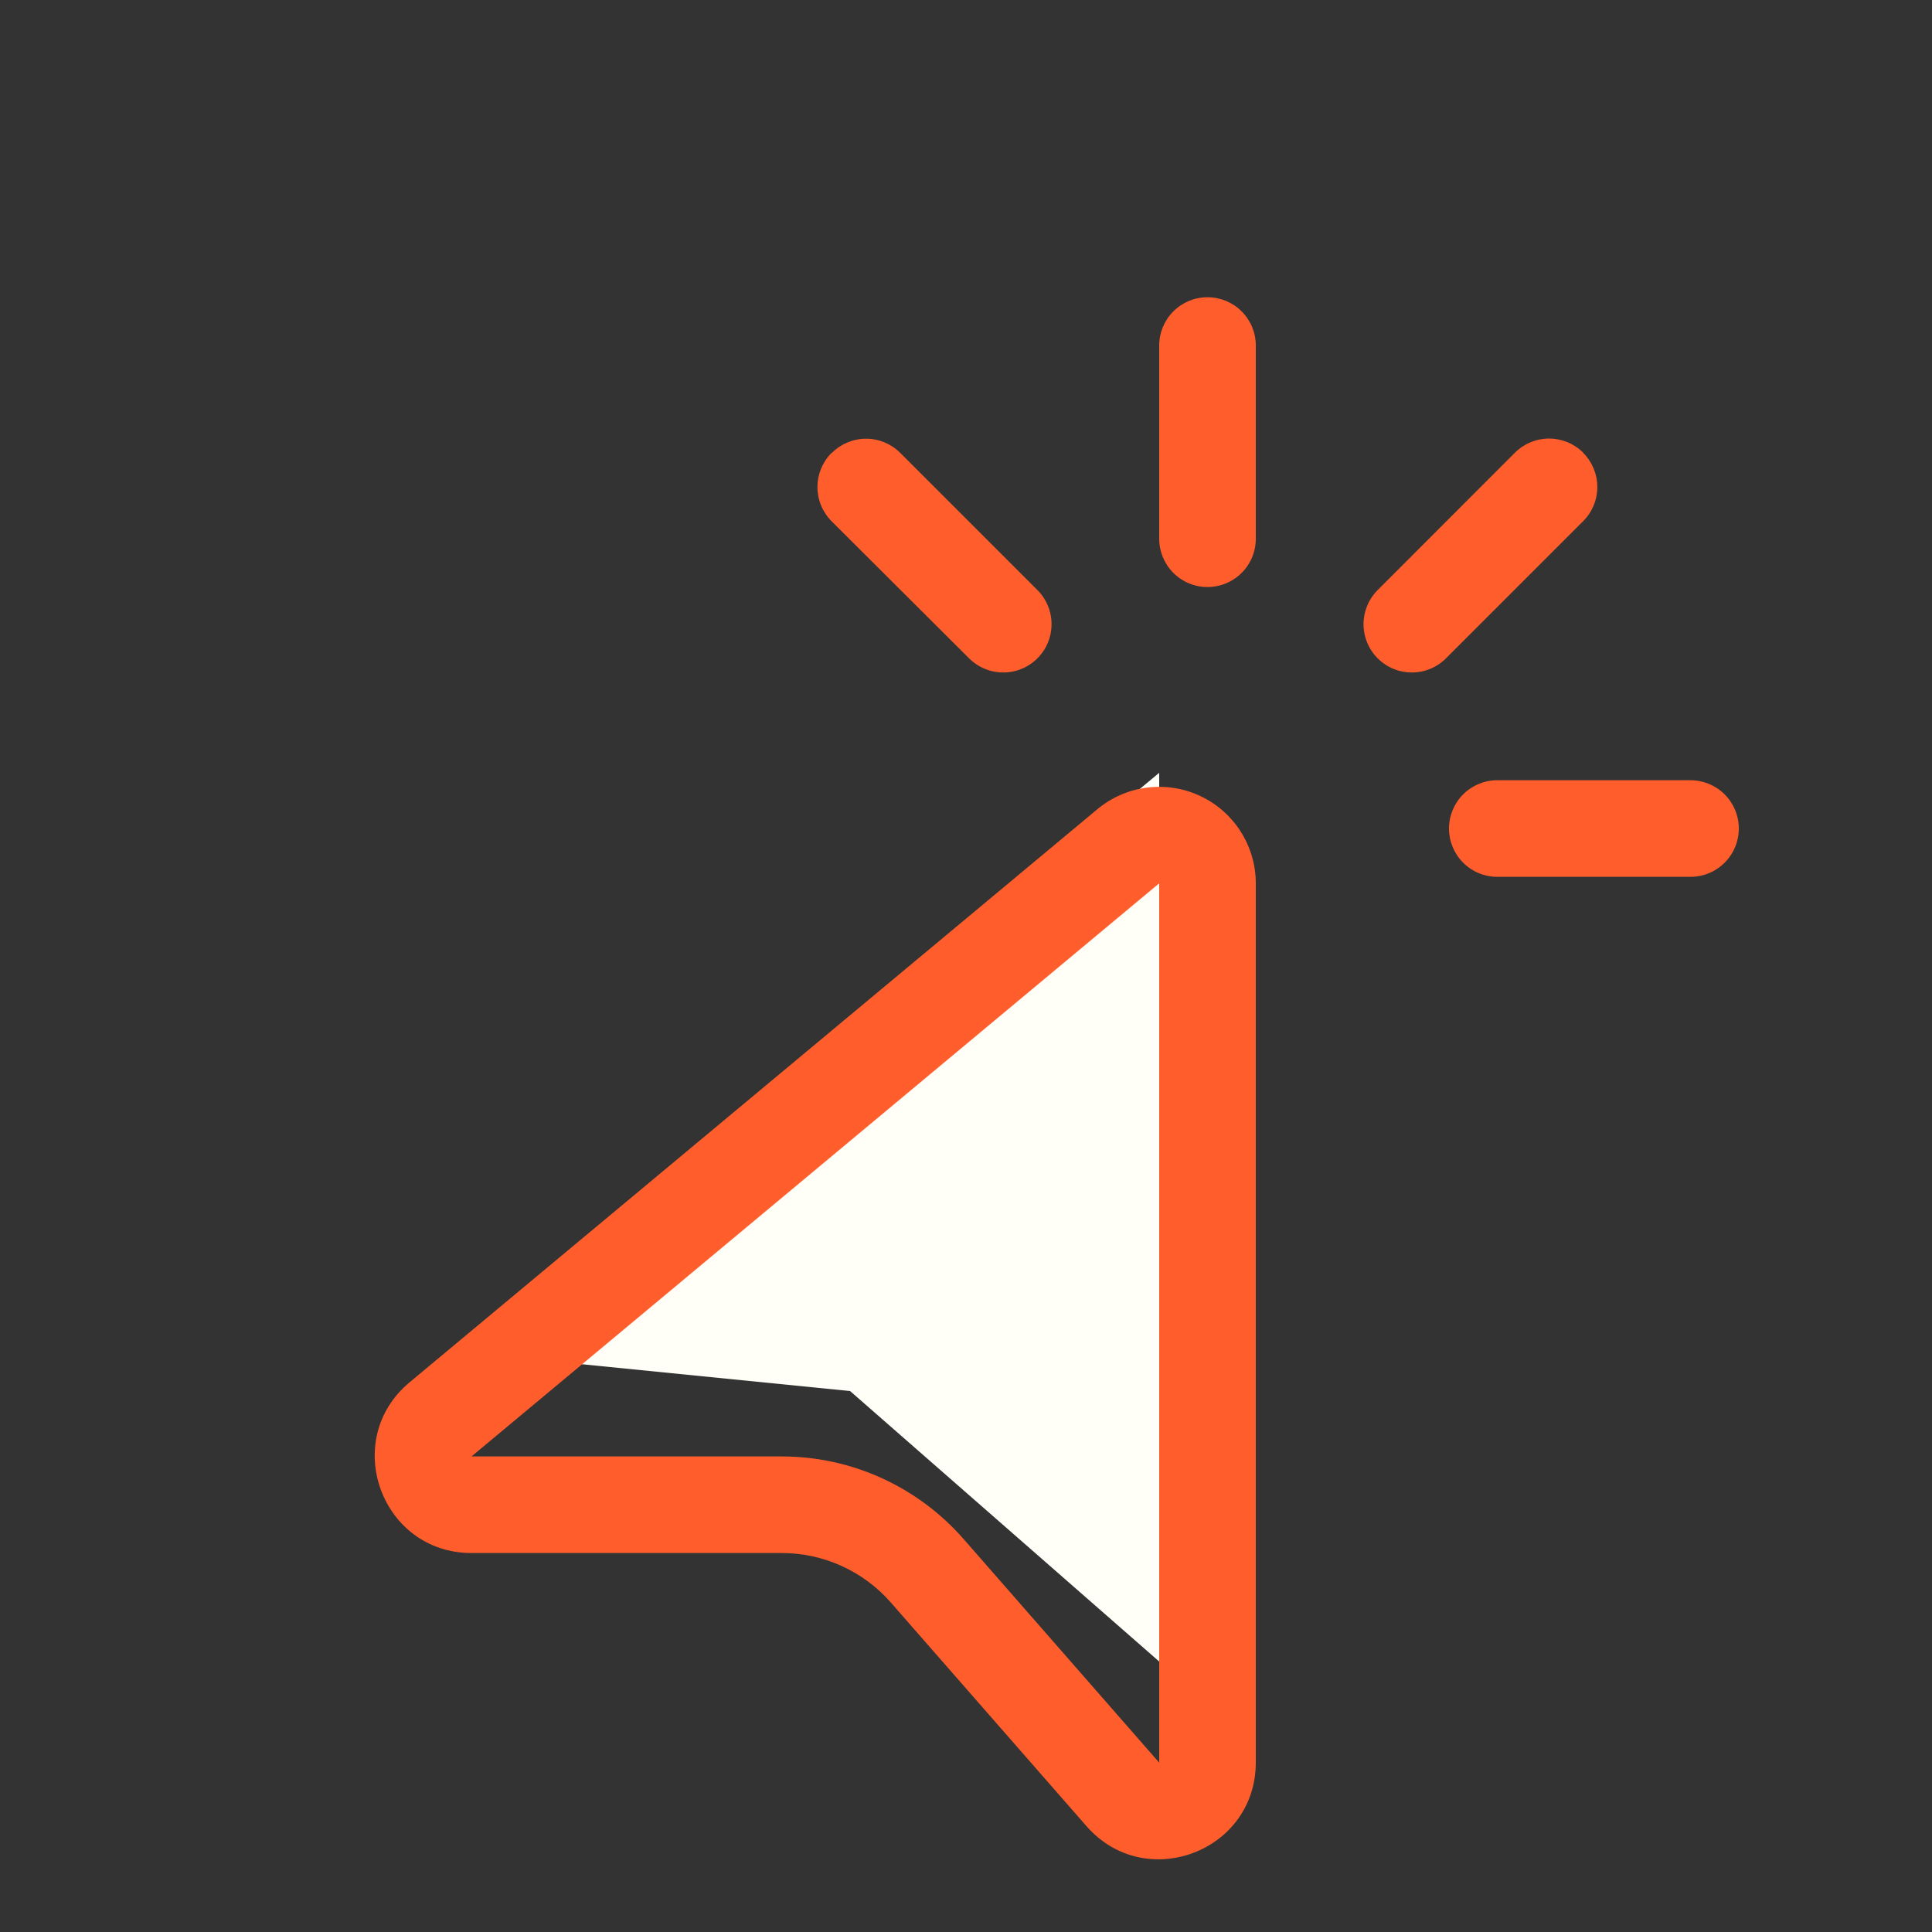 <svg xmlns="http://www.w3.org/2000/svg" width="65" height="65" viewBox="0 0 65 65" fill="none"><rect x="0" y="0" width="65" height="65" fill="#333333" stroke="none"/><path d="M39 26L15.6 45.5L28.6 46.8L39 55.9V26Z" fill="#FFFEF7"></path><path d="M40.625 10C40.194 10 39.781 10.171 39.476 10.476C39.171 10.781 39 11.194 39 11.625V18.125C39 18.556 39.171 18.969 39.476 19.274C39.781 19.579 40.194 19.75 40.625 19.75C41.056 19.75 41.469 19.579 41.774 19.274C42.079 18.969 42.25 18.556 42.25 18.125V11.625C42.25 11.194 42.079 10.781 41.774 10.476C41.469 10.171 41.056 10 40.625 10ZM53.267 15.232C53.117 15.081 52.937 14.961 52.74 14.879C52.542 14.797 52.331 14.755 52.117 14.755C51.903 14.755 51.692 14.797 51.494 14.879C51.297 14.961 51.117 15.081 50.967 15.232L46.371 19.831C46.216 19.981 46.092 20.16 46.007 20.359C45.922 20.557 45.877 20.77 45.875 20.986C45.873 21.202 45.914 21.416 45.996 21.615C46.078 21.815 46.198 21.997 46.351 22.149C46.503 22.302 46.685 22.422 46.885 22.504C47.084 22.586 47.298 22.627 47.514 22.625C47.73 22.623 47.943 22.578 48.141 22.493C48.34 22.408 48.519 22.284 48.669 22.129L53.264 17.534C53.569 17.229 53.74 16.816 53.74 16.385C53.74 15.954 53.569 15.54 53.264 15.236M27.979 15.236C27.828 15.387 27.708 15.566 27.626 15.763C27.544 15.961 27.502 16.172 27.502 16.386C27.502 16.6 27.544 16.812 27.626 17.009C27.708 17.206 27.828 17.386 27.979 17.537L32.584 22.129C32.734 22.284 32.914 22.408 33.112 22.493C33.31 22.578 33.523 22.623 33.739 22.625C33.955 22.627 34.169 22.586 34.369 22.504C34.568 22.422 34.75 22.302 34.902 22.149C35.055 21.997 35.176 21.815 35.257 21.615C35.339 21.416 35.38 21.202 35.378 20.986C35.376 20.77 35.332 20.557 35.246 20.359C35.161 20.16 35.038 19.981 34.882 19.831L30.287 15.236C29.982 14.931 29.569 14.76 29.138 14.76C28.707 14.76 28.294 14.931 27.989 15.236M58.5 27.875C58.5 27.444 58.329 27.031 58.024 26.726C57.719 26.421 57.306 26.25 56.875 26.25H50.375C49.944 26.25 49.531 26.421 49.226 26.726C48.921 27.031 48.75 27.444 48.75 27.875C48.75 28.306 48.921 28.719 49.226 29.024C49.531 29.329 49.944 29.5 50.375 29.5H56.875C57.306 29.5 57.719 29.329 58.024 29.024C58.329 28.719 58.5 28.306 58.5 27.875ZM36.92 27.225C37.394 26.83 37.971 26.578 38.584 26.499C39.196 26.42 39.818 26.517 40.377 26.778C40.936 27.04 41.409 27.455 41.741 27.976C42.072 28.496 42.249 29.101 42.25 29.718V59.296C42.25 62.299 38.529 63.697 36.553 61.438L29.968 53.911C29.51 53.389 28.946 52.97 28.313 52.684C27.68 52.397 26.994 52.249 26.299 52.25H15.863C12.825 52.25 11.447 48.447 13.783 46.504L36.92 27.225ZM39 59.303V29.718L15.863 49H26.299C27.457 49 28.603 49.247 29.657 49.726C30.712 50.205 31.653 50.904 32.416 51.776L39 59.303Z" fill="#FF5E2C"></path></svg>